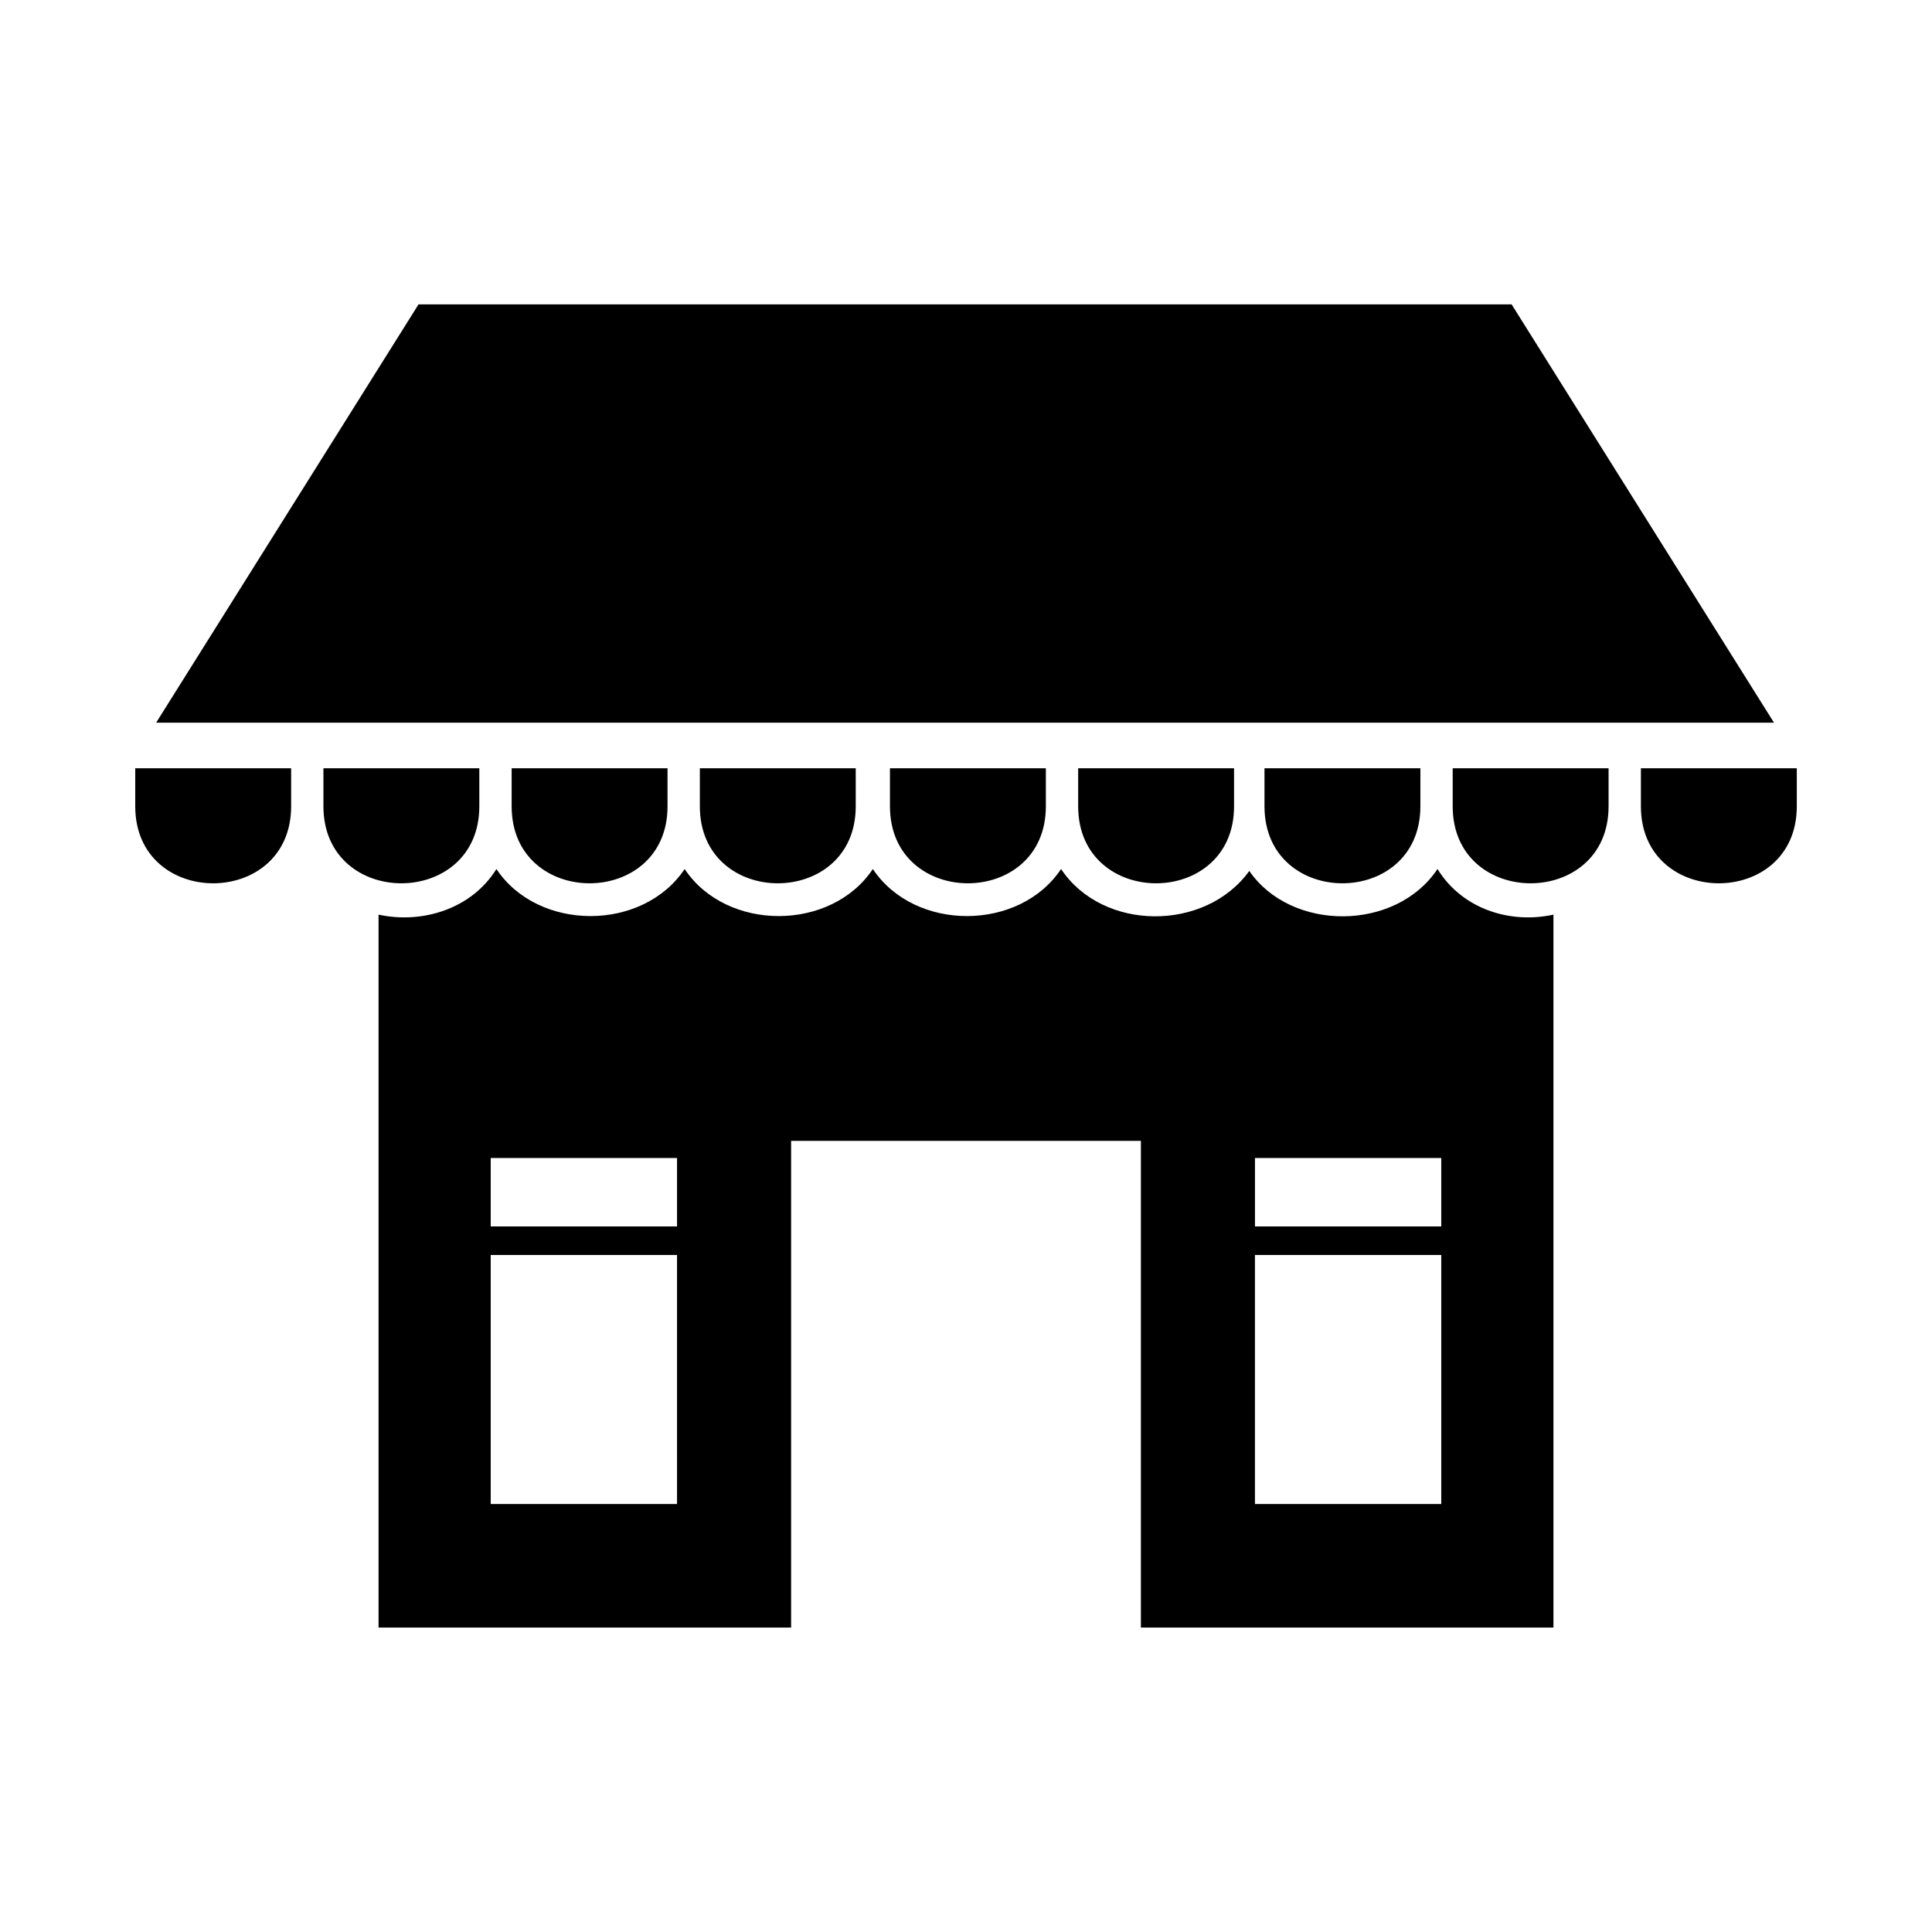 <?xml version="1.0" encoding="UTF-8"?>
<!-- Uploaded to: ICON Repo, www.svgrepo.com, Generator: ICON Repo Mixer Tools -->
<svg fill="#000000" width="800px" height="800px" version="1.1" viewBox="144 144 512 512" xmlns="http://www.w3.org/2000/svg">
 <path d="m555.68 386.39v188.93h-109.33v-128.98h-92.699v128.98h-109.33v-188.93c11.586 2.519 24.688-1.512 31.234-12.09 11.082 16.625 38.793 16.625 49.879 0 11.082 16.625 38.793 16.625 49.879 0 11.082 16.625 38.793 16.625 49.879 0 11.082 16.625 38.289 16.625 49.879 0.504 11.082 16.121 38.793 16.121 49.879-0.504 6.543 10.578 19.141 14.609 30.727 12.09zm-300.77-161.72-69.527 110.84h428.74l-69.527-110.84zm-33.758 122.93v10.078c0 27.207-41.312 27.207-41.312 0v-10.078zm257.95 0v10.078c0 27.207 41.312 27.207 41.312 0v-10.078zm49.875 0v10.078c0 27.207 41.312 27.207 41.312 0v-10.078zm49.879 0v10.078c0 27.207 41.312 27.207 41.312 0v-10.078zm-107.82 0h-41.312v10.078c0 27.207 41.312 27.207 41.312 0zm-49.875 0h-41.312v10.078c0 27.207 41.312 27.207 41.312 0zm-50.383 0h-41.312v10.078c0 27.207 41.312 27.207 41.312 0zm-49.875 0h-41.312v10.078c0 27.207 41.312 27.207 41.312 0zm-49.879 0h-41.312v10.078c0 27.207 41.312 27.207 41.312 0zm3.023 103.28v18.137h49.375v-18.137zm49.371 25.695h-49.371v66h49.375zm153.16-25.695v18.137h49.371v-18.137zm49.371 25.695h-49.375v66h49.375z" fill-rule="evenodd"/>
</svg>
